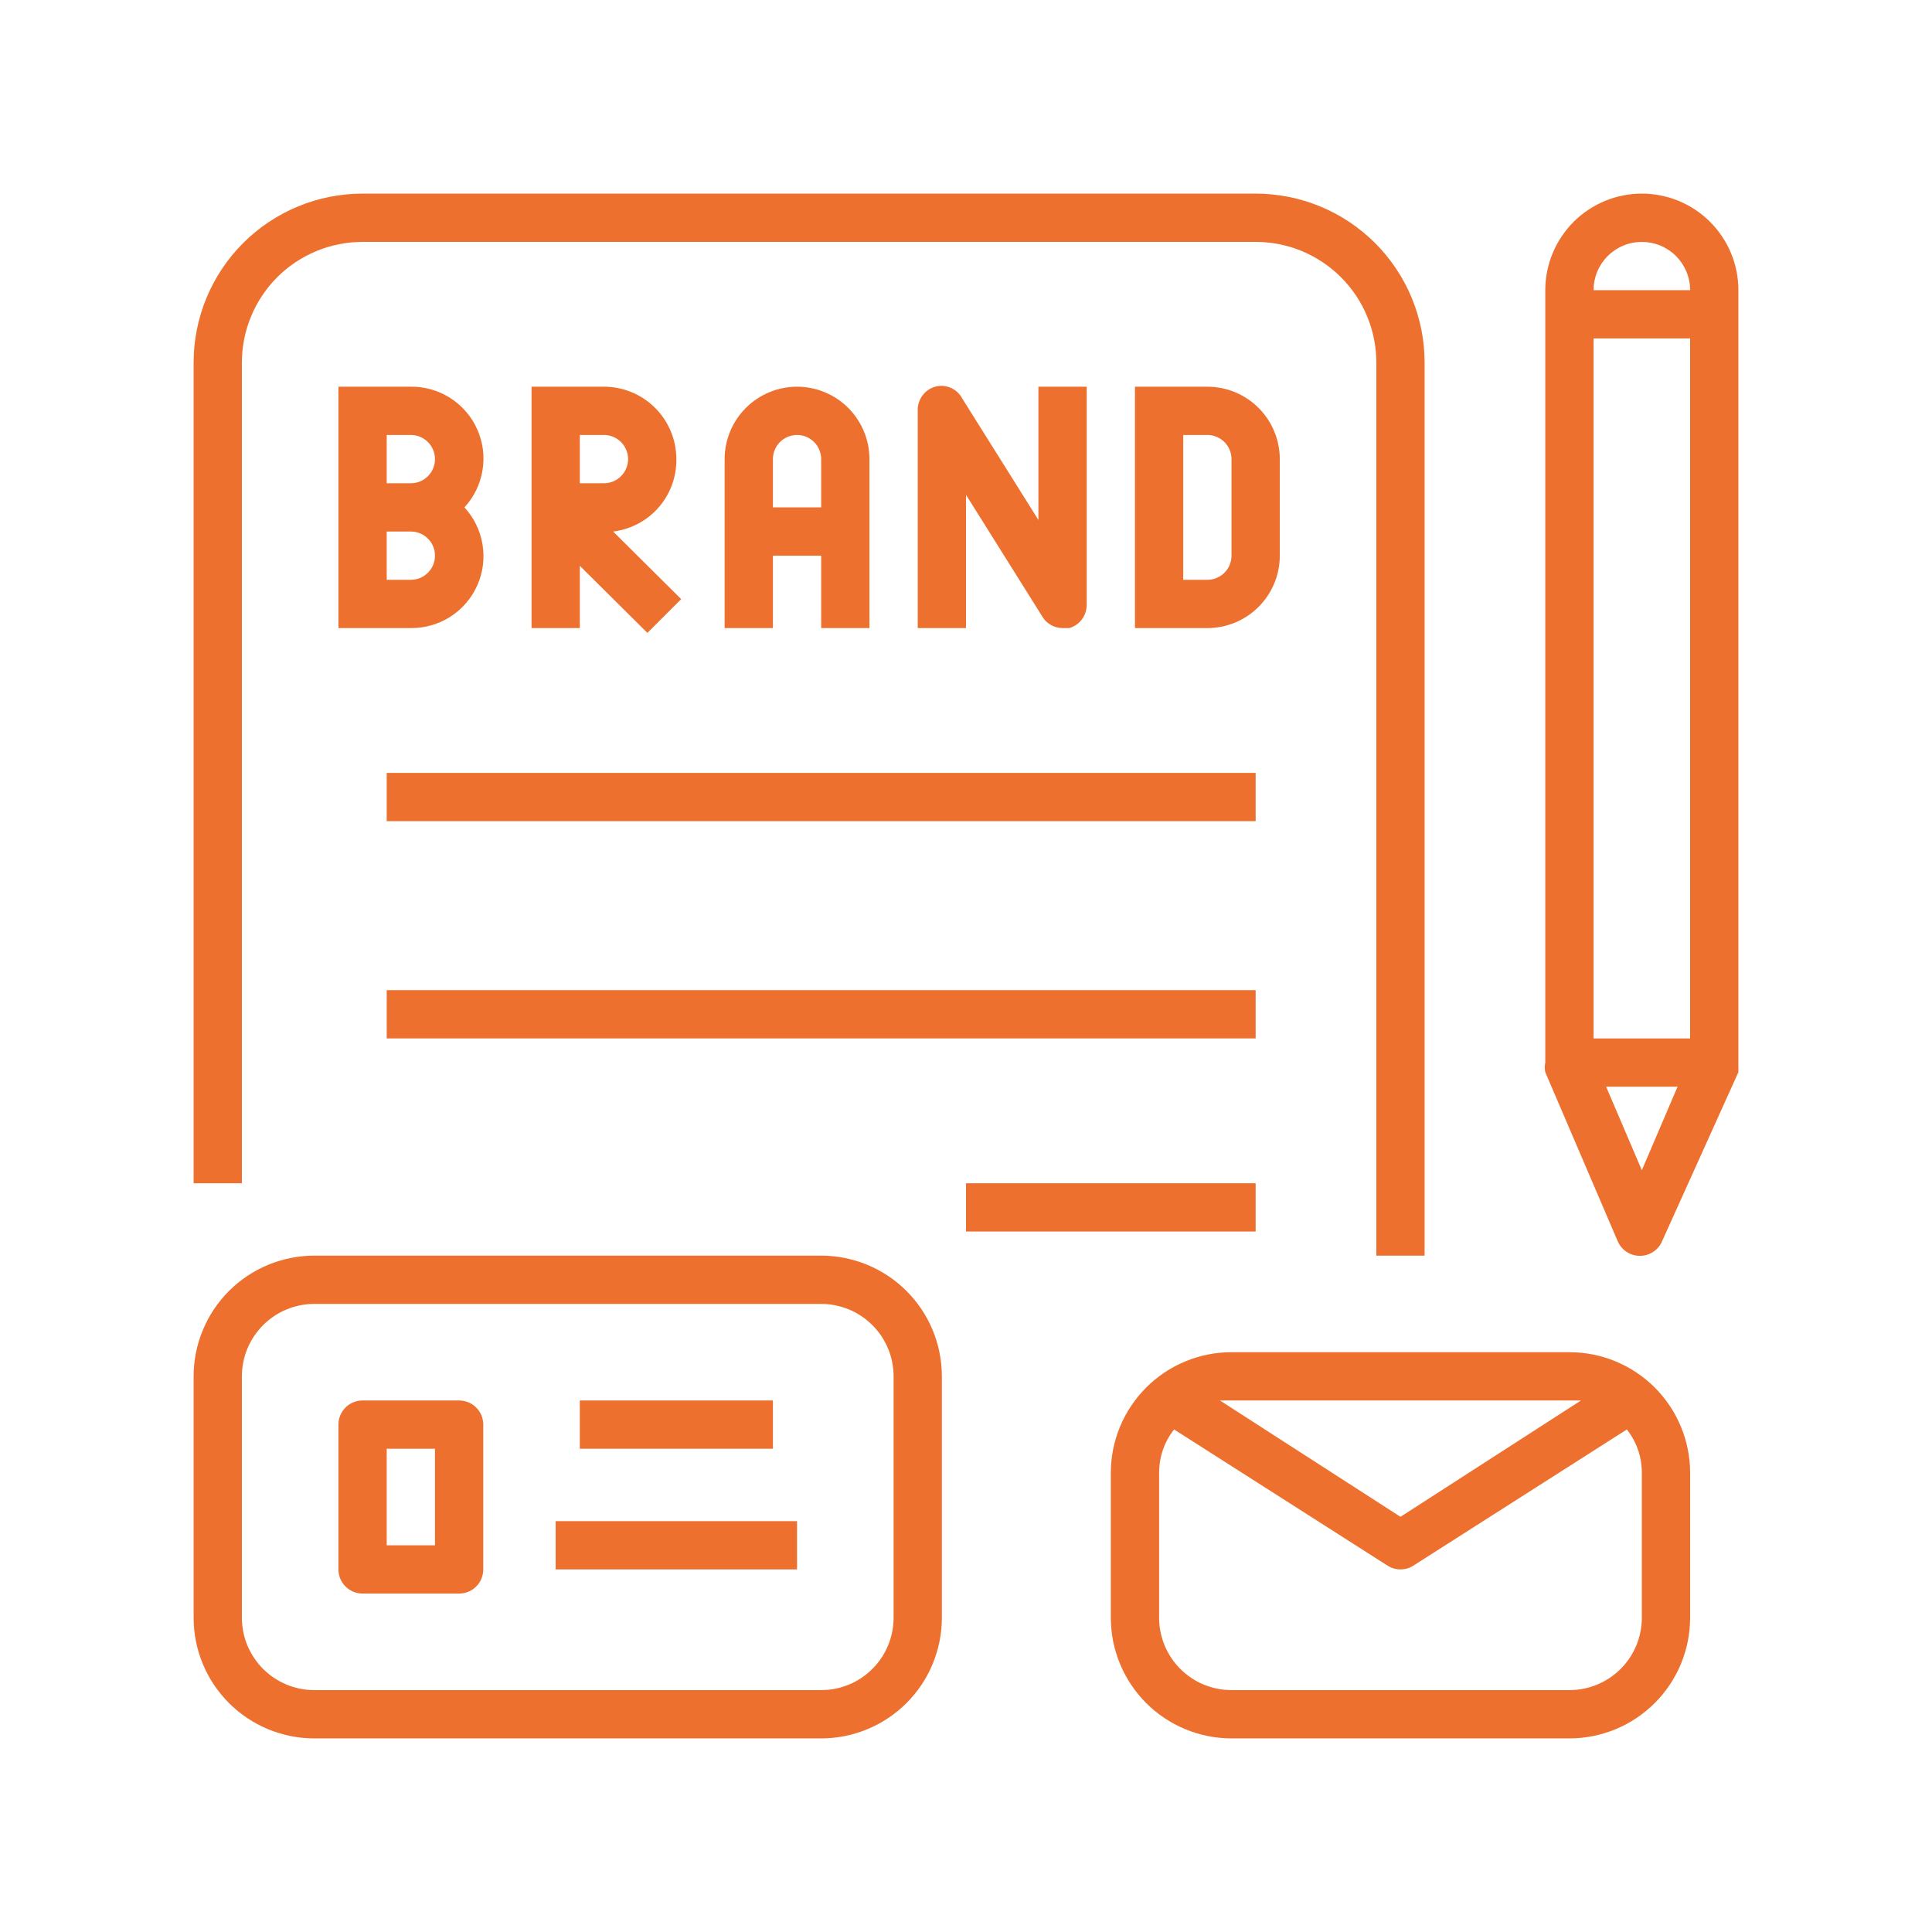 <svg xmlns="http://www.w3.org/2000/svg" xmlns:xlink="http://www.w3.org/1999/xlink" width="300" zoomAndPan="magnify" viewBox="0 0 224.88 225" height="300" preserveAspectRatio="xMidYMid meet" version="1.0"><defs><clipPath id="7c6ce5b0ab"><path d="M 22.488 22.547 L 166 22.547 L 166 147 L 22.488 147 Z M 22.488 22.547 " clip-rule="nonzero"/></clipPath><clipPath id="d7cb14fc76"><path d="M 179 22.547 L 202.391 22.547 L 202.391 147 L 179 147 Z M 179 22.547 " clip-rule="nonzero"/></clipPath><clipPath id="6ecf4b1ec2"><path d="M 22.488 146 L 110 146 L 110 202.453 L 22.488 202.453 Z M 22.488 146 " clip-rule="nonzero"/></clipPath><clipPath id="337ca4873d"><path d="M 129 157 L 197 157 L 197 202.453 L 129 202.453 Z M 129 157 " clip-rule="nonzero"/></clipPath></defs><path fill="#ee702e" d="M 47.785 45.035 L 39.355 45.035 L 39.355 73.145 L 47.785 73.145 C 48.605 73.152 49.406 73.043 50.191 72.816 C 50.977 72.59 51.715 72.258 52.402 71.816 C 53.09 71.371 53.699 70.84 54.23 70.219 C 54.762 69.602 55.195 68.918 55.523 68.168 C 55.855 67.422 56.074 66.645 56.18 65.832 C 56.281 65.02 56.266 64.211 56.133 63.406 C 56 62.598 55.754 61.828 55.398 61.094 C 55.039 60.359 54.582 59.691 54.027 59.09 C 54.582 58.488 55.039 57.824 55.398 57.086 C 55.754 56.352 56 55.582 56.133 54.777 C 56.266 53.969 56.281 53.16 56.18 52.352 C 56.074 51.539 55.855 50.762 55.523 50.012 C 55.195 49.266 54.762 48.582 54.23 47.961 C 53.699 47.34 53.09 46.809 52.402 46.367 C 51.715 45.926 50.977 45.59 50.191 45.363 C 49.406 45.137 48.605 45.027 47.785 45.035 Z M 47.785 50.656 C 48.16 50.656 48.52 50.73 48.863 50.871 C 49.207 51.016 49.512 51.219 49.773 51.48 C 50.039 51.746 50.242 52.051 50.383 52.395 C 50.527 52.738 50.598 53.098 50.598 53.469 C 50.598 53.84 50.527 54.199 50.383 54.543 C 50.242 54.891 50.039 55.191 49.773 55.457 C 49.512 55.719 49.207 55.922 48.863 56.066 C 48.52 56.207 48.16 56.281 47.785 56.281 L 44.977 56.281 L 44.977 50.656 Z M 47.785 67.523 L 44.977 67.523 L 44.977 61.902 L 47.785 61.902 C 48.16 61.902 48.52 61.973 48.863 62.117 C 49.207 62.258 49.512 62.461 49.773 62.727 C 50.039 62.988 50.242 63.293 50.383 63.637 C 50.527 63.98 50.598 64.34 50.598 64.715 C 50.598 65.086 50.527 65.445 50.383 65.789 C 50.242 66.133 50.039 66.438 49.773 66.699 C 49.512 66.965 49.207 67.168 48.863 67.309 C 48.52 67.453 48.16 67.523 47.785 67.523 Z M 47.785 67.523 " fill-opacity="1" fill-rule="nonzero"/><path fill="#ee702e" d="M 78.707 53.469 C 78.707 52.914 78.652 52.367 78.547 51.824 C 78.438 51.281 78.277 50.754 78.066 50.242 C 77.855 49.73 77.594 49.246 77.285 48.785 C 76.98 48.324 76.629 47.898 76.238 47.508 C 75.848 47.113 75.422 46.766 74.961 46.457 C 74.5 46.148 74.016 45.891 73.504 45.68 C 72.992 45.465 72.465 45.305 71.922 45.199 C 71.379 45.09 70.828 45.035 70.273 45.035 L 61.844 45.035 L 61.844 73.145 L 67.465 73.145 L 67.465 65.895 L 75.336 73.707 L 79.27 69.773 L 71.344 61.902 C 71.852 61.84 72.352 61.734 72.84 61.578 C 73.328 61.426 73.801 61.23 74.25 60.988 C 74.703 60.75 75.133 60.473 75.535 60.152 C 75.934 59.836 76.305 59.484 76.641 59.098 C 76.977 58.711 77.277 58.297 77.539 57.855 C 77.801 57.414 78.02 56.953 78.195 56.473 C 78.371 55.992 78.504 55.5 78.59 54.996 C 78.676 54.488 78.715 53.98 78.707 53.469 Z M 70.273 56.281 L 67.465 56.281 L 67.465 50.656 L 70.273 50.656 C 70.648 50.656 71.008 50.73 71.352 50.871 C 71.695 51.016 72 51.219 72.262 51.48 C 72.527 51.746 72.73 52.051 72.871 52.395 C 73.016 52.738 73.086 53.098 73.086 53.469 C 73.086 53.84 73.016 54.199 72.871 54.543 C 72.73 54.891 72.527 55.191 72.262 55.457 C 72 55.719 71.695 55.922 71.352 56.066 C 71.008 56.207 70.648 56.281 70.273 56.281 Z M 70.273 56.281 " fill-opacity="1" fill-rule="nonzero"/><path fill="#ee702e" d="M 101.195 73.145 L 101.195 53.469 C 101.195 52.914 101.141 52.367 101.035 51.824 C 100.926 51.281 100.766 50.754 100.555 50.242 C 100.344 49.73 100.082 49.246 99.773 48.785 C 99.469 48.324 99.117 47.898 98.727 47.508 C 98.336 47.113 97.91 46.766 97.449 46.457 C 96.988 46.148 96.5 45.891 95.988 45.68 C 95.48 45.465 94.953 45.305 94.406 45.199 C 93.863 45.09 93.316 45.035 92.762 45.035 C 92.211 45.035 91.66 45.09 91.117 45.199 C 90.574 45.305 90.047 45.465 89.535 45.68 C 89.023 45.891 88.539 46.148 88.078 46.457 C 87.617 46.766 87.191 47.113 86.801 47.508 C 86.41 47.898 86.059 48.324 85.75 48.785 C 85.445 49.246 85.184 49.73 84.973 50.242 C 84.762 50.754 84.602 51.281 84.492 51.824 C 84.383 52.367 84.328 52.914 84.328 53.469 L 84.328 73.145 L 89.953 73.145 L 89.953 64.715 L 95.574 64.715 L 95.574 73.145 Z M 89.953 59.09 L 89.953 53.469 C 89.953 53.098 90.023 52.738 90.164 52.395 C 90.309 52.051 90.512 51.746 90.773 51.48 C 91.039 51.219 91.344 51.016 91.688 50.871 C 92.031 50.73 92.391 50.656 92.762 50.656 C 93.137 50.656 93.496 50.73 93.84 50.871 C 94.184 51.016 94.488 51.219 94.75 51.48 C 95.016 51.746 95.219 52.051 95.359 52.395 C 95.504 52.738 95.574 53.098 95.574 53.469 L 95.574 59.09 Z M 89.953 59.09 " fill-opacity="1" fill-rule="nonzero"/><path fill="#ee702e" d="M 121.324 71.797 C 121.57 72.215 121.902 72.543 122.324 72.781 C 122.746 73.023 123.199 73.145 123.684 73.145 L 124.473 73.145 C 124.762 73.062 125.035 72.934 125.285 72.758 C 125.535 72.586 125.75 72.379 125.934 72.133 C 126.117 71.891 126.254 71.625 126.352 71.336 C 126.445 71.047 126.496 70.75 126.496 70.449 L 126.496 45.035 L 120.871 45.035 L 120.871 60.551 L 111.988 46.387 C 111.844 46.113 111.652 45.871 111.426 45.66 C 111.195 45.449 110.938 45.285 110.652 45.16 C 110.367 45.039 110.066 44.969 109.758 44.945 C 109.445 44.926 109.141 44.953 108.844 45.035 C 108.539 45.125 108.262 45.258 108.004 45.438 C 107.75 45.621 107.527 45.84 107.344 46.094 C 107.164 46.348 107.023 46.625 106.934 46.926 C 106.844 47.227 106.805 47.535 106.816 47.848 L 106.816 73.145 L 112.441 73.145 L 112.441 57.629 Z M 121.324 71.797 " fill-opacity="1" fill-rule="nonzero"/><path fill="#ee702e" d="M 148.984 64.715 L 148.984 53.469 C 148.984 52.914 148.93 52.367 148.82 51.824 C 148.715 51.281 148.555 50.754 148.34 50.242 C 148.129 49.73 147.871 49.246 147.562 48.785 C 147.254 48.324 146.906 47.898 146.512 47.508 C 146.121 47.113 145.695 46.766 145.234 46.457 C 144.773 46.148 144.289 45.891 143.777 45.68 C 143.266 45.465 142.738 45.305 142.195 45.199 C 141.652 45.09 141.105 45.035 140.551 45.035 L 132.117 45.035 L 132.117 73.145 L 140.551 73.145 C 141.105 73.145 141.652 73.094 142.195 72.984 C 142.738 72.875 143.266 72.715 143.777 72.504 C 144.289 72.293 144.773 72.031 145.234 71.727 C 145.695 71.418 146.121 71.066 146.512 70.676 C 146.906 70.285 147.254 69.859 147.562 69.398 C 147.871 68.938 148.129 68.453 148.34 67.941 C 148.555 67.43 148.715 66.902 148.82 66.359 C 148.93 65.816 148.984 65.266 148.984 64.715 Z M 143.359 64.715 C 143.359 65.086 143.289 65.445 143.148 65.789 C 143.004 66.133 142.801 66.438 142.539 66.699 C 142.273 66.965 141.969 67.168 141.625 67.309 C 141.281 67.453 140.922 67.523 140.551 67.523 L 137.738 67.523 L 137.738 50.656 L 140.551 50.656 C 140.922 50.656 141.281 50.73 141.625 50.871 C 141.969 51.016 142.273 51.219 142.539 51.48 C 142.801 51.746 143.004 52.051 143.148 52.395 C 143.289 52.738 143.359 53.098 143.359 53.469 Z M 143.359 64.715 " fill-opacity="1" fill-rule="nonzero"/><g clip-path="url(#7c6ce5b0ab)"><path fill="#ee702e" d="M 28.109 42.227 C 28.109 41.301 28.199 40.387 28.379 39.484 C 28.559 38.578 28.828 37.699 29.18 36.848 C 29.531 35.992 29.965 35.184 30.48 34.418 C 30.992 33.648 31.574 32.938 32.227 32.285 C 32.879 31.633 33.59 31.051 34.355 30.539 C 35.125 30.027 35.934 29.594 36.785 29.238 C 37.641 28.887 38.52 28.621 39.422 28.441 C 40.328 28.262 41.242 28.172 42.164 28.172 L 146.172 28.172 C 147.094 28.172 148.008 28.262 148.914 28.441 C 149.82 28.621 150.699 28.887 151.551 29.238 C 152.402 29.594 153.215 30.027 153.98 30.539 C 154.746 31.051 155.457 31.633 156.109 32.285 C 156.762 32.938 157.344 33.648 157.859 34.418 C 158.371 35.184 158.805 35.992 159.156 36.848 C 159.512 37.699 159.777 38.578 159.957 39.484 C 160.137 40.387 160.227 41.301 160.227 42.227 L 160.227 146.23 L 165.848 146.23 L 165.848 42.227 C 165.848 41.582 165.816 40.938 165.754 40.297 C 165.691 39.656 165.598 39.02 165.473 38.387 C 165.344 37.754 165.188 37.129 165 36.512 C 164.816 35.895 164.598 35.289 164.352 34.695 C 164.105 34.098 163.828 33.52 163.527 32.949 C 163.223 32.383 162.891 31.828 162.531 31.293 C 162.176 30.758 161.793 30.238 161.383 29.742 C 160.973 29.242 160.543 28.766 160.086 28.312 C 159.629 27.855 159.152 27.422 158.656 27.016 C 158.156 26.605 157.641 26.223 157.105 25.863 C 156.566 25.508 156.016 25.176 155.449 24.871 C 154.879 24.566 154.297 24.293 153.703 24.047 C 153.105 23.801 152.5 23.582 151.883 23.395 C 151.266 23.207 150.645 23.051 150.012 22.926 C 149.379 22.801 148.742 22.707 148.102 22.645 C 147.461 22.578 146.816 22.547 146.172 22.547 L 42.164 22.547 C 41.52 22.547 40.879 22.578 40.234 22.645 C 39.594 22.707 38.957 22.801 38.328 22.926 C 37.695 23.051 37.07 23.207 36.453 23.395 C 35.836 23.582 35.23 23.801 34.637 24.047 C 34.039 24.293 33.457 24.566 32.891 24.871 C 32.32 25.176 31.77 25.508 31.234 25.863 C 30.695 26.223 30.18 26.605 29.684 27.016 C 29.184 27.422 28.707 27.855 28.25 28.312 C 27.797 28.766 27.363 29.242 26.953 29.742 C 26.547 30.238 26.164 30.758 25.805 31.293 C 25.445 31.828 25.113 32.383 24.812 32.949 C 24.508 33.52 24.234 34.098 23.984 34.695 C 23.738 35.289 23.523 35.895 23.336 36.512 C 23.148 37.129 22.992 37.754 22.867 38.387 C 22.742 39.02 22.645 39.656 22.582 40.297 C 22.52 40.938 22.488 41.582 22.488 42.227 L 22.488 137.801 L 28.109 137.801 Z M 28.109 42.227 " fill-opacity="1" fill-rule="nonzero"/></g><path fill="#ee702e" d="M 44.977 90.012 L 146.172 90.012 L 146.172 95.633 L 44.977 95.633 Z M 44.977 90.012 " fill-opacity="1" fill-rule="nonzero"/><path fill="#ee702e" d="M 44.977 115.312 L 146.172 115.312 L 146.172 120.934 L 44.977 120.934 Z M 44.977 115.312 " fill-opacity="1" fill-rule="nonzero"/><path fill="#ee702e" d="M 112.441 137.801 L 146.172 137.801 L 146.172 143.422 L 112.441 143.422 Z M 112.441 137.801 " fill-opacity="1" fill-rule="nonzero"/><g clip-path="url(#d7cb14fc76)"><path fill="#ee702e" d="M 202.391 33.793 C 202.391 33.055 202.32 32.324 202.176 31.598 C 202.031 30.875 201.82 30.172 201.535 29.488 C 201.254 28.809 200.906 28.16 200.496 27.547 C 200.086 26.93 199.621 26.363 199.098 25.84 C 198.578 25.32 198.008 24.852 197.395 24.441 C 196.781 24.031 196.133 23.688 195.449 23.402 C 194.77 23.121 194.066 22.906 193.34 22.766 C 192.617 22.621 191.887 22.547 191.148 22.547 C 190.41 22.547 189.68 22.621 188.953 22.766 C 188.23 22.906 187.527 23.121 186.844 23.402 C 186.164 23.688 185.516 24.031 184.902 24.441 C 184.289 24.852 183.719 25.32 183.195 25.84 C 182.676 26.363 182.211 26.93 181.801 27.547 C 181.391 28.16 181.043 28.809 180.762 29.488 C 180.477 30.172 180.266 30.875 180.121 31.598 C 179.977 32.324 179.902 33.055 179.902 33.793 L 179.902 123.742 C 179.82 124.117 179.82 124.492 179.902 124.867 L 188.336 144.547 C 188.559 145.062 188.902 145.477 189.375 145.789 C 189.844 146.098 190.359 146.254 190.922 146.254 C 191.488 146.254 192.004 146.098 192.473 145.789 C 192.941 145.477 193.289 145.062 193.508 144.547 L 202.391 124.867 C 202.477 124.492 202.477 124.117 202.391 123.742 Z M 185.527 39.414 L 196.77 39.414 L 196.77 120.934 L 185.527 120.934 Z M 191.148 28.172 C 191.516 28.172 191.883 28.207 192.246 28.277 C 192.605 28.352 192.957 28.457 193.301 28.598 C 193.641 28.738 193.965 28.914 194.27 29.117 C 194.578 29.324 194.863 29.555 195.125 29.816 C 195.383 30.078 195.617 30.363 195.824 30.668 C 196.027 30.977 196.199 31.301 196.344 31.641 C 196.484 31.98 196.59 32.332 196.66 32.695 C 196.734 33.059 196.77 33.422 196.77 33.793 L 185.527 33.793 C 185.527 33.422 185.562 33.059 185.633 32.695 C 185.707 32.332 185.812 31.98 185.953 31.641 C 186.094 31.301 186.27 30.977 186.473 30.668 C 186.68 30.363 186.91 30.078 187.172 29.816 C 187.434 29.555 187.719 29.324 188.023 29.117 C 188.332 28.914 188.656 28.738 188.996 28.598 C 189.336 28.457 189.688 28.352 190.051 28.277 C 190.414 28.207 190.777 28.172 191.148 28.172 Z M 191.148 136.281 L 186.988 126.555 L 195.309 126.555 Z M 191.148 136.281 " fill-opacity="1" fill-rule="nonzero"/></g><g clip-path="url(#6ecf4b1ec2)"><path fill="#ee702e" d="M 95.574 146.23 L 36.543 146.23 C 35.621 146.23 34.707 146.32 33.801 146.504 C 32.895 146.684 32.016 146.949 31.164 147.301 C 30.312 147.656 29.5 148.09 28.734 148.602 C 27.969 149.113 27.258 149.695 26.605 150.348 C 25.953 151 25.371 151.711 24.855 152.477 C 24.344 153.246 23.91 154.055 23.559 154.91 C 23.203 155.762 22.938 156.641 22.758 157.547 C 22.578 158.449 22.488 159.363 22.488 160.285 L 22.488 188.398 C 22.488 189.32 22.578 190.234 22.758 191.141 C 22.938 192.043 23.203 192.922 23.559 193.777 C 23.91 194.629 24.344 195.438 24.855 196.207 C 25.371 196.973 25.953 197.684 26.605 198.336 C 27.258 198.988 27.969 199.57 28.734 200.082 C 29.5 200.598 30.312 201.027 31.164 201.383 C 32.016 201.734 32.895 202 33.801 202.184 C 34.707 202.363 35.621 202.453 36.543 202.453 L 95.574 202.453 C 96.496 202.453 97.41 202.363 98.316 202.184 C 99.223 202 100.102 201.734 100.953 201.383 C 101.805 201.027 102.613 200.598 103.383 200.082 C 104.148 199.57 104.859 198.988 105.512 198.336 C 106.164 197.684 106.746 196.973 107.262 196.207 C 107.773 195.438 108.207 194.629 108.559 193.777 C 108.914 192.922 109.18 192.043 109.359 191.141 C 109.539 190.234 109.629 189.32 109.629 188.398 L 109.629 160.285 C 109.629 159.363 109.539 158.449 109.359 157.547 C 109.18 156.641 108.914 155.762 108.559 154.91 C 108.207 154.055 107.773 153.246 107.262 152.477 C 106.746 151.711 106.164 151 105.512 150.348 C 104.859 149.695 104.148 149.113 103.383 148.602 C 102.613 148.09 101.805 147.656 100.953 147.301 C 100.102 146.949 99.223 146.684 98.316 146.504 C 97.41 146.32 96.496 146.23 95.574 146.23 Z M 104.008 188.398 C 104.008 188.949 103.953 189.5 103.844 190.043 C 103.738 190.586 103.578 191.113 103.363 191.625 C 103.152 192.137 102.895 192.621 102.586 193.082 C 102.277 193.543 101.93 193.969 101.535 194.359 C 101.145 194.75 100.719 195.102 100.258 195.41 C 99.797 195.715 99.312 195.977 98.801 196.188 C 98.289 196.398 97.762 196.559 97.219 196.668 C 96.676 196.777 96.129 196.828 95.574 196.828 L 36.543 196.828 C 35.988 196.828 35.441 196.777 34.898 196.668 C 34.355 196.559 33.828 196.398 33.316 196.188 C 32.805 195.977 32.316 195.715 31.859 195.41 C 31.398 195.102 30.973 194.75 30.578 194.359 C 30.188 193.969 29.84 193.543 29.531 193.082 C 29.223 192.621 28.965 192.137 28.75 191.625 C 28.539 191.113 28.379 190.586 28.273 190.043 C 28.164 189.5 28.109 188.949 28.109 188.398 L 28.109 160.285 C 28.109 159.734 28.164 159.184 28.273 158.641 C 28.379 158.098 28.539 157.57 28.75 157.059 C 28.965 156.547 29.223 156.062 29.531 155.602 C 29.84 155.141 30.188 154.715 30.578 154.324 C 30.973 153.934 31.398 153.582 31.859 153.273 C 32.316 152.969 32.805 152.707 33.316 152.496 C 33.828 152.285 34.355 152.125 34.898 152.016 C 35.441 151.906 35.988 151.855 36.543 151.855 L 95.574 151.855 C 96.129 151.855 96.676 151.906 97.219 152.016 C 97.762 152.125 98.289 152.285 98.801 152.496 C 99.312 152.707 99.797 152.969 100.258 153.273 C 100.719 153.582 101.145 153.934 101.535 154.324 C 101.93 154.715 102.277 155.141 102.586 155.602 C 102.895 156.062 103.152 156.547 103.363 157.059 C 103.578 157.57 103.738 158.098 103.844 158.641 C 103.953 159.184 104.008 159.734 104.008 160.285 Z M 104.008 188.398 " fill-opacity="1" fill-rule="nonzero"/></g><path fill="#ee702e" d="M 53.41 163.098 L 42.164 163.098 C 41.793 163.098 41.434 163.168 41.09 163.312 C 40.746 163.453 40.441 163.656 40.176 163.922 C 39.914 164.184 39.711 164.488 39.566 164.832 C 39.426 165.176 39.355 165.535 39.355 165.91 L 39.355 182.773 C 39.355 183.148 39.426 183.508 39.566 183.852 C 39.711 184.195 39.914 184.5 40.176 184.762 C 40.441 185.027 40.746 185.23 41.09 185.371 C 41.434 185.516 41.793 185.586 42.164 185.586 L 53.41 185.586 C 53.781 185.586 54.141 185.516 54.484 185.371 C 54.828 185.23 55.133 185.027 55.398 184.762 C 55.66 184.5 55.863 184.195 56.008 183.852 C 56.148 183.508 56.219 183.148 56.219 182.773 L 56.219 165.91 C 56.219 165.535 56.148 165.176 56.008 164.832 C 55.863 164.488 55.66 164.184 55.398 163.922 C 55.133 163.656 54.828 163.453 54.484 163.312 C 54.141 163.168 53.781 163.098 53.41 163.098 Z M 50.598 179.965 L 44.977 179.965 L 44.977 168.719 L 50.598 168.719 Z M 50.598 179.965 " fill-opacity="1" fill-rule="nonzero"/><path fill="#ee702e" d="M 67.465 163.098 L 89.953 163.098 L 89.953 168.719 L 67.465 168.719 Z M 67.465 163.098 " fill-opacity="1" fill-rule="nonzero"/><path fill="#ee702e" d="M 64.652 177.152 L 92.762 177.152 L 92.762 182.773 L 64.652 182.773 Z M 64.652 177.152 " fill-opacity="1" fill-rule="nonzero"/><g clip-path="url(#337ca4873d)"><path fill="#ee702e" d="M 182.715 157.477 L 143.359 157.477 C 142.438 157.477 141.523 157.566 140.617 157.746 C 139.715 157.926 138.836 158.191 137.98 158.547 C 137.129 158.898 136.32 159.332 135.551 159.844 C 134.785 160.359 134.074 160.941 133.422 161.594 C 132.77 162.246 132.188 162.957 131.676 163.723 C 131.16 164.488 130.73 165.301 130.375 166.152 C 130.023 167.004 129.758 167.883 129.574 168.789 C 129.395 169.695 129.305 170.609 129.305 171.531 L 129.305 188.398 C 129.305 189.32 129.395 190.234 129.574 191.141 C 129.758 192.043 130.023 192.922 130.375 193.777 C 130.73 194.629 131.16 195.438 131.676 196.207 C 132.188 196.973 132.77 197.684 133.422 198.336 C 134.074 198.988 134.785 199.57 135.551 200.082 C 136.32 200.598 137.129 201.027 137.98 201.383 C 138.836 201.734 139.715 202 140.617 202.184 C 141.523 202.363 142.438 202.453 143.359 202.453 L 182.715 202.453 C 183.637 202.453 184.551 202.363 185.457 202.184 C 186.363 202 187.242 201.734 188.094 201.383 C 188.945 201.027 189.758 200.598 190.523 200.082 C 191.289 199.57 192 198.988 192.652 198.336 C 193.305 197.684 193.887 196.973 194.402 196.207 C 194.914 195.438 195.348 194.629 195.699 193.777 C 196.055 192.922 196.32 192.043 196.5 191.141 C 196.68 190.234 196.77 189.32 196.77 188.398 L 196.77 171.531 C 196.77 170.609 196.68 169.695 196.5 168.789 C 196.32 167.883 196.055 167.004 195.699 166.152 C 195.348 165.301 194.914 164.488 194.402 163.723 C 193.887 162.957 193.305 162.246 192.652 161.594 C 192 160.941 191.289 160.355 190.523 159.844 C 189.758 159.332 188.945 158.898 188.094 158.547 C 187.242 158.191 186.363 157.926 185.457 157.746 C 184.551 157.566 183.637 157.477 182.715 157.477 Z M 182.715 163.098 L 184.062 163.098 L 163.039 176.648 L 142.012 163.098 Z M 191.148 188.398 C 191.148 188.949 191.094 189.5 190.984 190.043 C 190.879 190.586 190.719 191.113 190.508 191.625 C 190.293 192.137 190.035 192.621 189.727 193.082 C 189.418 193.543 189.07 193.969 188.68 194.359 C 188.285 194.75 187.859 195.102 187.398 195.41 C 186.941 195.715 186.453 195.977 185.941 196.188 C 185.43 196.398 184.902 196.559 184.359 196.668 C 183.816 196.777 183.27 196.828 182.715 196.828 L 143.359 196.828 C 142.809 196.828 142.258 196.777 141.715 196.668 C 141.172 196.559 140.645 196.398 140.133 196.188 C 139.621 195.977 139.137 195.715 138.676 195.41 C 138.215 195.102 137.789 194.75 137.398 194.359 C 137.008 193.969 136.656 193.543 136.348 193.082 C 136.043 192.621 135.781 192.137 135.57 191.625 C 135.359 191.113 135.199 190.586 135.09 190.043 C 134.98 189.5 134.93 188.949 134.93 188.398 L 134.93 171.531 C 134.938 169.648 135.516 167.961 136.672 166.473 L 161.52 182.324 C 161.984 182.621 162.488 182.77 163.039 182.77 C 163.586 182.77 164.094 182.621 164.555 182.324 L 189.406 166.473 C 190.559 167.961 191.141 169.648 191.148 171.531 Z M 191.148 188.398 " fill-opacity="1" fill-rule="nonzero"/></g></svg>